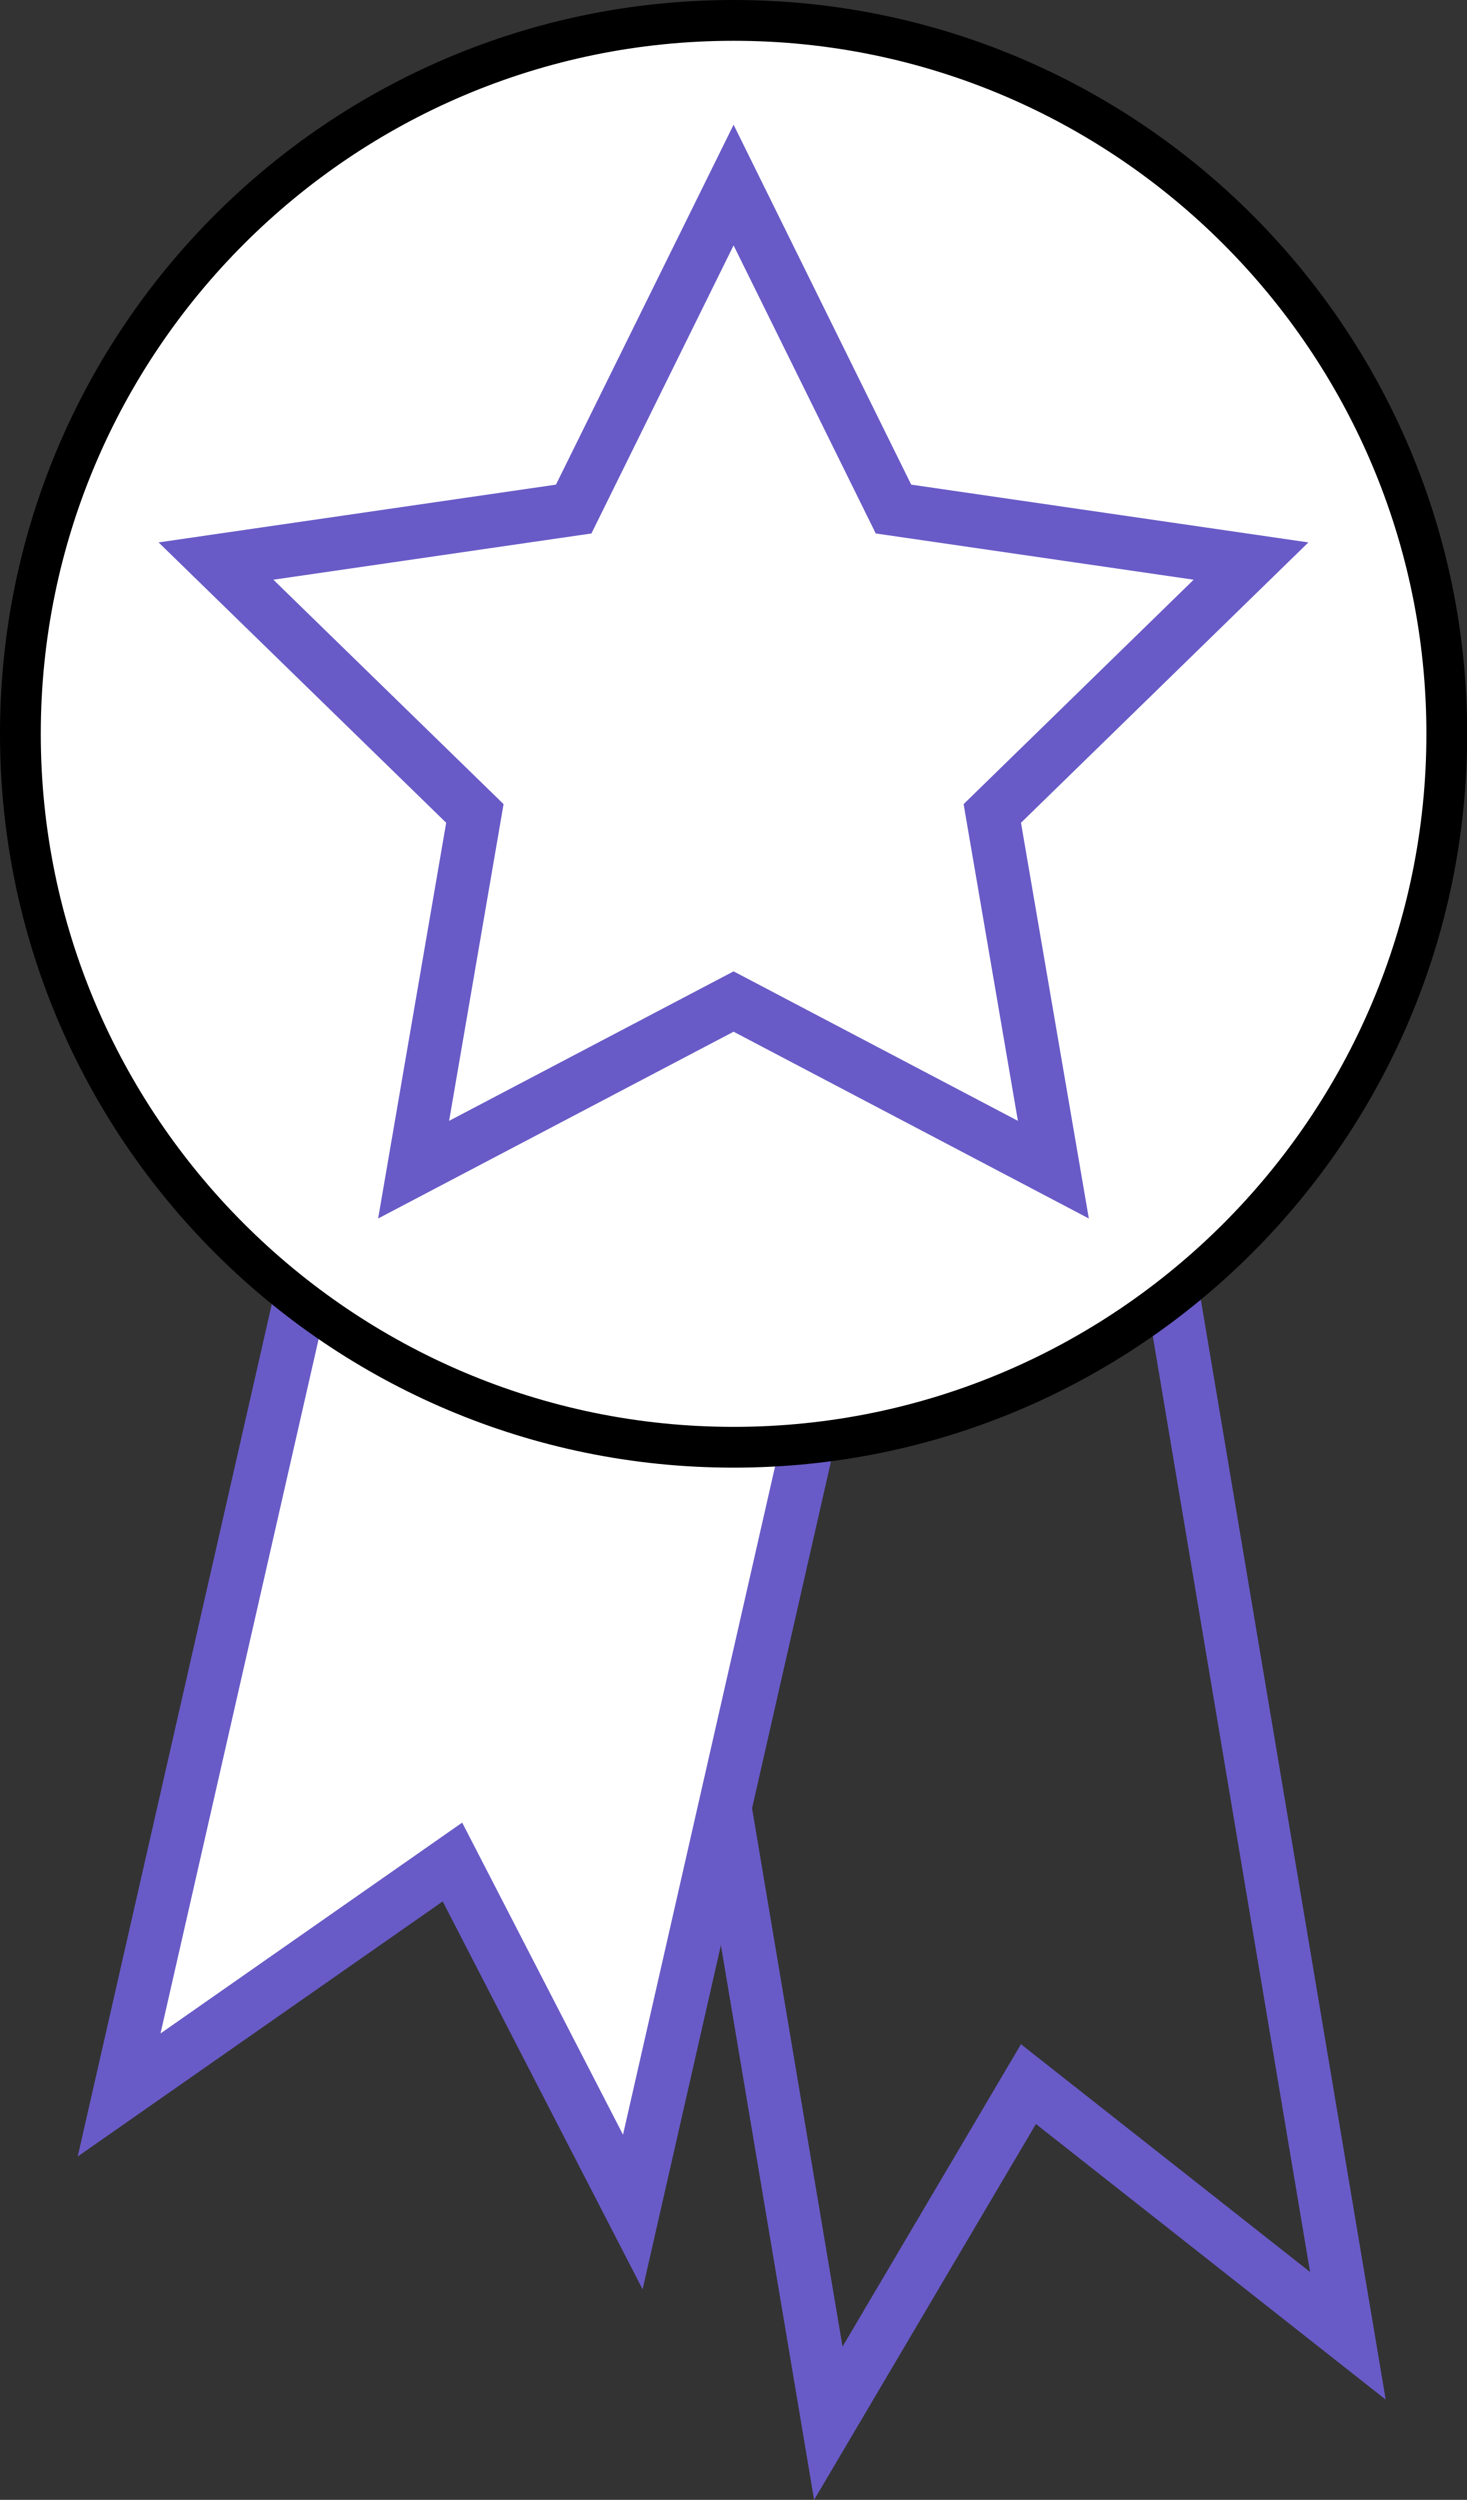 <?xml version="1.0" encoding="UTF-8"?>
<svg id="Layer_2" data-name="Layer 2" xmlns="http://www.w3.org/2000/svg" width="82.39" height="140.35" viewBox="0 0 82.39 140.35">
  <rect x="0" y="0" width="82.39" height="140.35" fill="#333333" stroke="none"/>
  <defs>
    <style>
      .cls-1 {
        fill: none;
      }

      .cls-1, .cls-2 {
        stroke: #685bc7;
        stroke-miterlimit: 10;
        stroke-width: 3px;
      }

      .cls-3, .cls-2 {
        fill: #fff;
      }
    </style>
  </defs>
  <g id="Icons">
    <g>
      <g>
        <polygon class="cls-1" points="46.52 136.05 57.76 117.01 75.7 131.14 64.84 66.54 35.66 71.44 46.52 136.05"/>
        <polygon class="cls-2" points="35.54 124.19 25.41 104.54 6.69 117.62 21.24 53.74 50.08 60.31 35.54 124.19"/>
      </g>
      <circle class="cls-3" cx="41.34" cy="41.31" r="39.6"/>
      <path d="M41.2,2.29c21.45,0,38.91,17.45,38.91,38.91s-17.45,38.91-38.91,38.91S2.29,62.65,2.29,41.2,19.74,2.29,41.2,2.29M41.2,0C18.44,0,0,18.44,0,41.2s18.44,41.2,41.2,41.2,41.2-18.44,41.2-41.2S63.95,0,41.2,0h0Z"/>
      <polygon class="cls-1" points="41.2 10.39 50.18 28.58 70.26 31.5 55.73 45.67 59.16 65.67 41.2 56.23 23.23 65.67 26.67 45.67 12.13 31.5 32.22 28.58 41.2 10.39"/>
    </g>
  </g>
</svg>